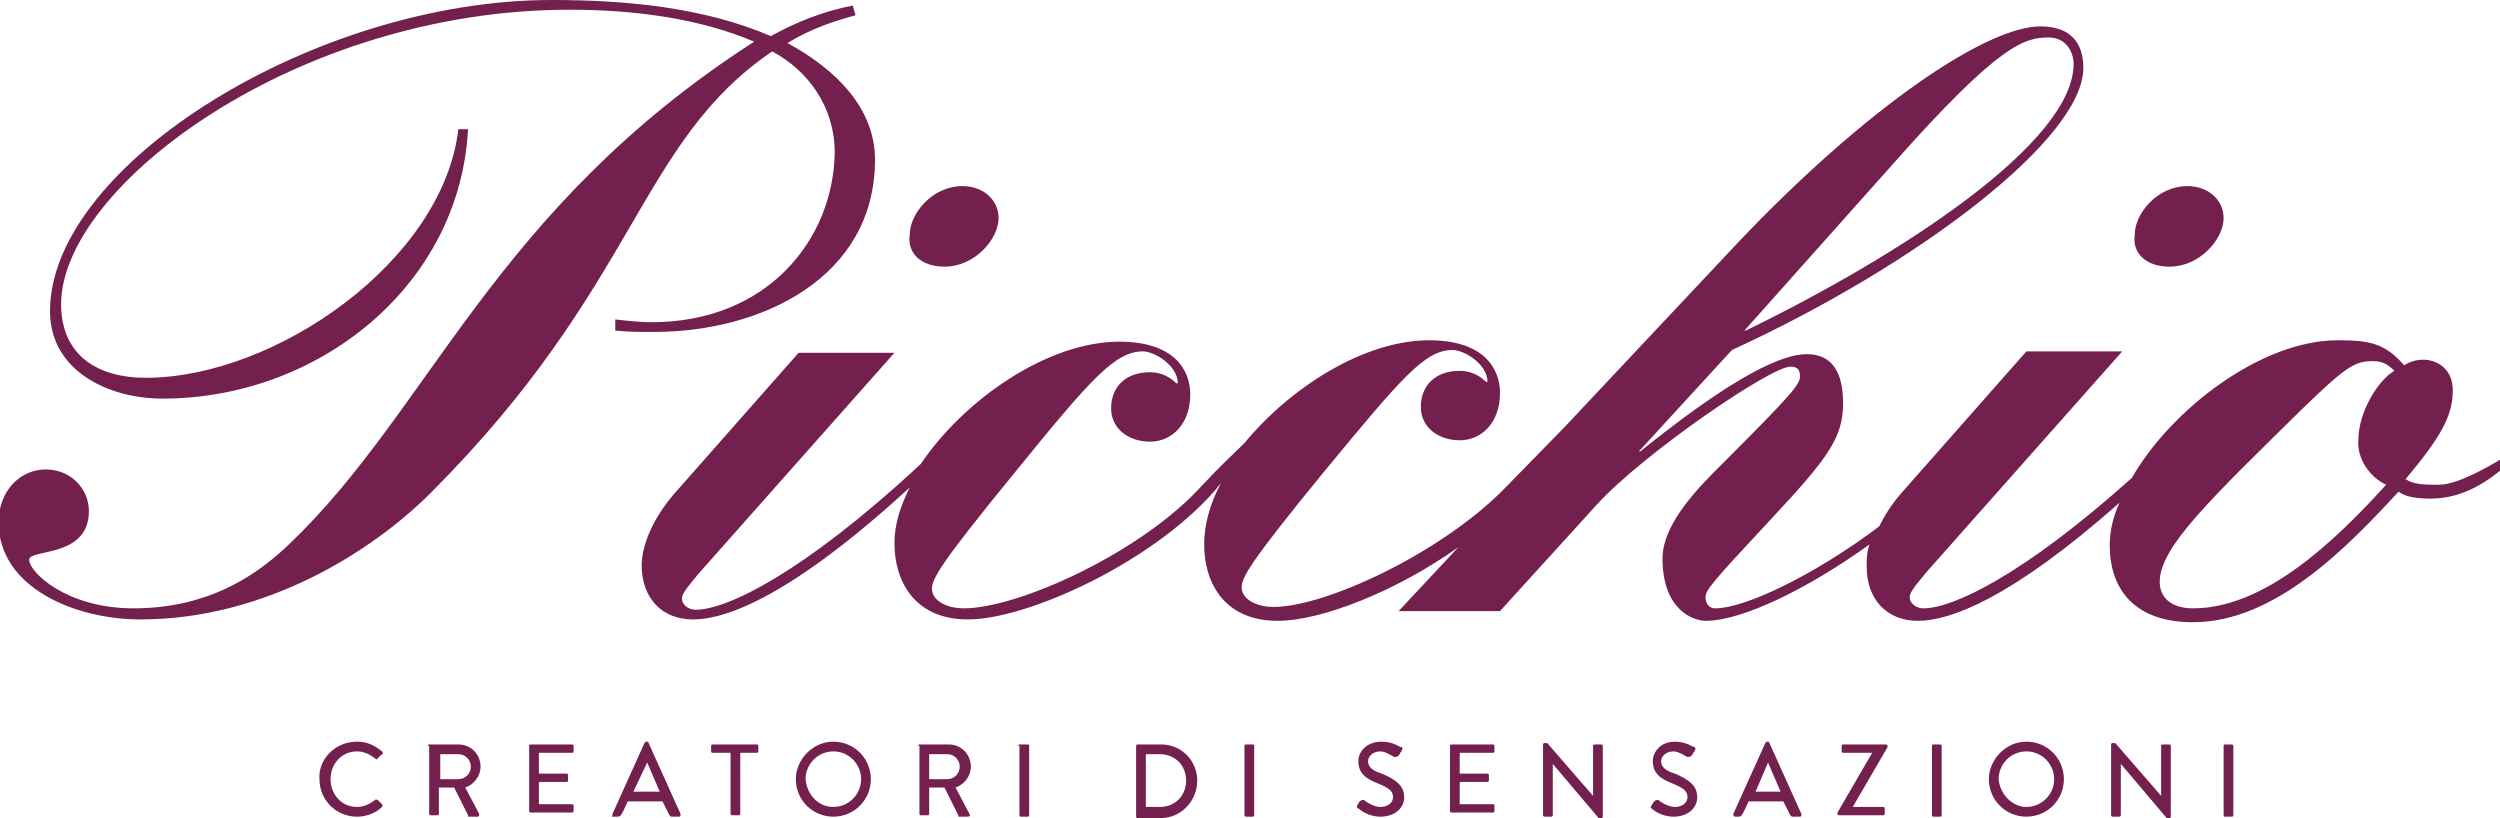 <?xml version="1.0" encoding="UTF-8"?>
<!DOCTYPE svg PUBLIC "-//W3C//DTD SVG 1.1//EN" "http://www.w3.org/Graphics/SVG/1.1/DTD/svg11.dtd">
<svg version="1.1" xmlns="http://www.w3.org/2000/svg" xmlns:xlink="http://www.w3.org/1999/xlink" x="0" y="0" width="180" height="58.9" viewBox="0, 0, 180, 58.9">
  <g id="Livello_1">
    <g>
      <path d="M25.7,53.4 C26.5,53.4 27,53.7 27.5,54.1 C27.6,54.2 27.6,54.3 27.5,54.3 L27.2,54.6 C27.1,54.7 27.1,54.7 27,54.6 C26.6,54.3 26.2,54.1 25.7,54.1 C24.6,54.1 23.8,55 23.8,56.1 C23.8,57.2 24.6,58.1 25.7,58.1 C26.2,58.1 26.6,57.9 27,57.6 C27.1,57.5 27.1,57.6 27.2,57.6 L27.5,57.9 C27.6,58 27.5,58.1 27.5,58.1 C27,58.6 26.3,58.8 25.7,58.8 C24.2,58.8 23,57.6 23,56.1 C22.9,54.7 24.1,53.4 25.7,53.4" fill="#74204F"/>
      <path d="M33,56.1 C33.5,56.1 33.9,55.7 33.9,55.2 C33.9,54.7 33.5,54.3 33,54.3 L31.7,54.3 L31.7,56.1 L33,56.1 z M30.8,53.7 C30.8,53.6 30.9,53.6 30.9,53.6 L33,53.6 C33.9,53.6 34.6,54.3 34.6,55.2 C34.6,55.9 34.1,56.5 33.5,56.7 L34.5,58.6 C34.5,58.7 34.5,58.8 34.4,58.8 L33.8,58.8 C33.7,58.8 33.7,58.8 33.7,58.7 L32.7,56.7 L31.6,56.7 L31.6,58.6 C31.6,58.7 31.5,58.7 31.5,58.7 L31,58.7 C30.9,58.7 30.9,58.6 30.9,58.6 L30.9,53.7 z" fill="#74204F"/>
      <path d="M38.1,53.7 C38.1,53.6 38.2,53.6 38.2,53.6 L41.2,53.6 C41.3,53.6 41.3,53.7 41.3,53.7 L41.3,54.1 C41.3,54.2 41.2,54.2 41.2,54.2 L38.8,54.2 L38.8,55.7 L40.8,55.7 C40.9,55.7 40.9,55.8 40.9,55.8 L40.9,56.2 C40.9,56.3 40.8,56.3 40.8,56.3 L38.8,56.3 L38.8,57.9 L41.2,57.9 C41.3,57.9 41.3,58 41.3,58 L41.3,58.4 C41.3,58.5 41.2,58.5 41.2,58.5 L38.2,58.5 C38.1,58.5 38.1,58.4 38.1,58.4 L38.1,53.7 z" fill="#74204F"/>
      <path d="M47.5,57 L46.6,54.9 L46.6,54.9 L45.6,57 L47.5,57 z M44.1,58.6 L46.4,53.5 C46.4,53.5 46.5,53.4 46.5,53.4 L46.6,53.4 C46.6,53.4 46.7,53.4 46.7,53.5 L49,58.6 C49,58.7 49,58.8 48.9,58.8 L48.4,58.8 C48.3,58.8 48.3,58.8 48.2,58.7 L47.7,57.7 L45.2,57.7 C45,58.1 44.9,58.4 44.7,58.7 C44.7,58.7 44.6,58.8 44.5,58.8 L44,58.8 C44.1,58.8 44.1,58.7 44.1,58.6" fill="#74204F"/>
      <path d="M52.5,54.2 L51.3,54.2 C51.2,54.2 51.2,54.1 51.2,54.1 L51.2,53.7 C51.2,53.6 51.3,53.6 51.3,53.6 L54.5,53.6 C54.6,53.6 54.6,53.7 54.6,53.7 L54.6,54.1 C54.6,54.2 54.5,54.2 54.5,54.2 L53.3,54.2 L53.3,58.6 C53.3,58.7 53.2,58.7 53.2,58.7 L52.7,58.7 C52.6,58.7 52.6,58.6 52.6,58.6 L52.6,54.2 z" fill="#74204F"/>
      <path d="M60,58.1 C61.1,58.1 62,57.2 62,56.1 C62,55 61.1,54.1 60,54.1 C58.9,54.1 58,55 58,56.1 C58.1,57.2 58.9,58.1 60,58.1 M60,53.4 C61.5,53.4 62.7,54.6 62.7,56.1 C62.7,57.6 61.5,58.8 60,58.8 C58.5,58.8 57.3,57.6 57.3,56.1 C57.3,54.7 58.5,53.4 60,53.4" fill="#74204F"/>
      <path d="M68.2,56.1 C68.7,56.1 69.1,55.7 69.1,55.2 C69.1,54.7 68.7,54.3 68.2,54.3 L66.9,54.3 L66.9,56.1 L68.2,56.1 z M66.1,53.7 C66.1,53.6 66.2,53.6 66.2,53.6 L68.3,53.6 C69.2,53.6 69.9,54.3 69.9,55.2 C69.9,55.9 69.4,56.5 68.8,56.7 L69.8,58.6 C69.9,58.7 69.8,58.8 69.7,58.8 L69.1,58.8 C69,58.8 69,58.8 69,58.7 L68,56.7 L66.9,56.7 L66.9,58.6 C66.9,58.7 66.8,58.7 66.8,58.7 L66.3,58.7 C66.2,58.7 66.2,58.6 66.2,58.6 L66.2,53.7 z" fill="#74204F"/>
      <path d="M73.3,53.7 C73.3,53.6 73.4,53.6 73.4,53.6 L74,53.6 C74.1,53.6 74.1,53.7 74.1,53.7 L74.1,58.7 C74.1,58.8 74,58.8 74,58.8 L73.5,58.8 C73.4,58.8 73.4,58.7 73.4,58.7 L73.4,53.7 z" fill="#74204F"/>
      <path d="M83.5,58.1 C84.6,58.1 85.4,57.3 85.4,56.2 C85.4,55.1 84.6,54.3 83.5,54.3 L82.5,54.3 L82.5,58.1 L83.5,58.1 z M81.8,53.7 C81.8,53.6 81.9,53.6 81.9,53.6 L83.6,53.6 C85.1,53.6 86.2,54.8 86.2,56.2 C86.2,57.7 85,58.9 83.6,58.9 L81.9,58.9 C81.8,58.9 81.8,58.8 81.8,58.8 L81.8,53.7 z" fill="#74204F"/>
      <path d="M89.6,53.7 C89.6,53.6 89.7,53.6 89.7,53.6 L90.2,53.6 C90.3,53.6 90.3,53.7 90.3,53.7 L90.3,58.7 C90.3,58.8 90.2,58.8 90.2,58.8 L89.7,58.8 C89.6,58.8 89.6,58.7 89.6,58.7 L89.6,53.7 z" fill="#74204F"/>
      <path d="M97.7,58 C97.8,57.9 97.8,57.8 97.9,57.7 C98,57.6 98.1,57.6 98.2,57.6 C98.2,57.6 98.8,58.1 99.4,58.1 C99.9,58.1 100.3,57.8 100.3,57.4 C100.3,56.9 99.9,56.7 99.2,56.4 C98.4,56.1 97.8,55.7 97.8,54.8 C97.8,54.2 98.3,53.4 99.5,53.4 C100.3,53.4 100.8,53.8 100.9,53.8 C101,53.8 101,53.9 100.9,54.1 C100.8,54.2 100.8,54.3 100.7,54.4 C100.6,54.5 100.5,54.5 100.4,54.5 C100.3,54.5 99.8,54.1 99.4,54.1 C98.8,54.1 98.5,54.5 98.5,54.8 C98.5,55.2 98.8,55.5 99.5,55.7 C100.4,56.1 101.1,56.5 101.1,57.4 C101.1,58.2 100.4,58.8 99.4,58.8 C98.5,58.8 97.9,58.3 97.8,58.2 C97.7,58.2 97.7,58.2 97.7,58" fill="#74204F"/>
      <path d="M104.4,53.7 C104.4,53.6 104.5,53.6 104.5,53.6 L107.5,53.6 C107.6,53.6 107.6,53.7 107.6,53.7 L107.6,54.1 C107.6,54.2 107.5,54.2 107.5,54.2 L105.1,54.2 L105.1,55.7 L107.1,55.7 C107.2,55.7 107.2,55.8 107.2,55.8 L107.2,56.2 C107.2,56.3 107.1,56.3 107.1,56.3 L105.1,56.3 L105.1,57.9 L107.5,57.9 C107.6,57.9 107.6,58 107.6,58 L107.6,58.4 C107.6,58.5 107.5,58.5 107.5,58.5 L104.5,58.5 C104.4,58.5 104.4,58.4 104.4,58.4 L104.4,53.7 z" fill="#74204F"/>
      <path d="M111.1,53.6 C111.1,53.5 111.2,53.5 111.2,53.5 L111.4,53.5 L114.7,57.3 L114.7,57.3 L114.7,53.7 C114.7,53.6 114.8,53.6 114.8,53.6 L115.3,53.6 C115.4,53.6 115.4,53.7 115.4,53.7 L115.4,58.8 C115.4,58.9 115.3,58.9 115.3,58.9 L115.1,58.9 L111.8,55 L111.8,55 L111.8,58.7 C111.8,58.8 111.7,58.8 111.7,58.8 L111.2,58.8 C111.1,58.8 111.1,58.7 111.1,58.7 L111.1,53.6 z" fill="#74204F"/>
      <path d="M118.9,58 C119,57.9 119,57.8 119.1,57.7 C119.2,57.6 119.3,57.6 119.4,57.6 C119.4,57.6 120,58.1 120.6,58.1 C121.1,58.1 121.5,57.8 121.5,57.4 C121.5,56.9 121.1,56.7 120.4,56.4 C119.6,56.1 119,55.7 119,54.8 C119,54.2 119.5,53.4 120.6,53.4 C121.4,53.4 121.9,53.8 122,53.8 C122.1,53.8 122.1,53.9 122,54.1 C121.9,54.2 121.9,54.3 121.8,54.4 C121.7,54.5 121.6,54.5 121.5,54.5 C121.4,54.5 120.9,54.1 120.5,54.1 C119.9,54.1 119.6,54.5 119.6,54.8 C119.6,55.2 119.9,55.5 120.6,55.7 C121.5,56.1 122.2,56.5 122.2,57.4 C122.2,58.2 121.5,58.8 120.5,58.8 C119.6,58.8 119,58.3 118.9,58.2 C118.9,58.2 118.8,58.2 118.9,58" fill="#74204F"/>
      <path d="M128.2,57 L127.3,54.9 L127.3,54.9 L126.4,57 L128.2,57 z M124.8,58.6 L127.1,53.5 C127.1,53.5 127.2,53.4 127.2,53.4 L127.3,53.4 C127.3,53.4 127.4,53.4 127.4,53.5 L129.7,58.6 C129.7,58.7 129.7,58.8 129.6,58.8 L129.1,58.8 C129,58.8 129,58.8 128.9,58.7 L128.4,57.7 L125.9,57.7 C125.7,58.1 125.6,58.4 125.4,58.7 C125.4,58.7 125.3,58.8 125.2,58.8 L125,58.8 C124.8,58.8 124.8,58.7 124.8,58.6" fill="#74204F"/>
      <path d="M132.3,58.5 L134.8,54.2 L134.8,54.2 L132.7,54.2 C132.6,54.2 132.6,54.1 132.6,54.1 L132.6,53.7 C132.6,53.6 132.7,53.6 132.7,53.6 L135.8,53.6 C135.9,53.6 135.9,53.7 135.9,53.7 L135.9,53.8 L133.4,58.1 L133.4,58.1 L135.6,58.1 C135.7,58.1 135.7,58.2 135.7,58.2 L135.7,58.6 C135.7,58.7 135.6,58.7 135.6,58.7 L132.4,58.7 C132.3,58.7 132.3,58.6 132.3,58.6 L132.3,58.5 z" fill="#74204F"/>
      <path d="M139.1,53.7 C139.1,53.6 139.2,53.6 139.2,53.6 L139.7,53.6 C139.8,53.6 139.8,53.7 139.8,53.7 L139.8,58.7 C139.8,58.8 139.7,58.8 139.7,58.8 L139.2,58.8 C139.1,58.8 139.1,58.7 139.1,58.7 L139.1,53.7 z" fill="#74204F"/>
      <path d="M145.9,58.1 C147,58.1 147.9,57.2 147.9,56.1 C147.9,55 147,54.1 145.9,54.1 C144.8,54.1 143.9,55 143.9,56.1 C144,57.2 144.9,58.1 145.9,58.1 M145.9,53.4 C147.4,53.4 148.6,54.6 148.6,56.1 C148.6,57.6 147.4,58.8 145.9,58.8 C144.4,58.8 143.2,57.6 143.2,56.1 C143.2,54.7 144.4,53.4 145.9,53.4" fill="#74204F"/>
      <path d="M152,53.6 C152,53.5 152.1,53.5 152.1,53.5 L152.3,53.5 L155.6,57.3 L155.6,57.3 L155.6,53.7 C155.6,53.6 155.7,53.6 155.7,53.6 L156.2,53.6 C156.3,53.6 156.3,53.7 156.3,53.7 L156.3,58.8 C156.3,58.9 156.2,58.9 156.2,58.9 L156,58.9 L152.7,55 L152.7,55 L152.7,58.7 C152.7,58.8 152.6,58.8 152.6,58.8 L152.1,58.8 C152,58.8 152,58.7 152,58.7 L152,53.6 z" fill="#74204F"/>
      <path d="M160.1,53.7 C160.1,53.6 160.2,53.6 160.2,53.6 L160.7,53.6 C160.8,53.6 160.8,53.7 160.8,53.7 L160.8,58.7 C160.8,58.8 160.7,58.8 160.7,58.8 L160.2,58.8 C160.1,58.8 160.1,58.7 160.1,58.7 L160.1,53.7 z" fill="#74204F"/>
      <path d="M171.8,34.9 C168,39.1 163,43.8 157.9,43.8 C156.3,43.8 155.5,43 155.5,41.9 C155.5,39.4 159.1,36 165.7,29.5 C168.8,26.5 169.5,26 170.8,26 C171.5,26 171.9,26.2 172.4,26.7 C171.3,27.3 169.8,29.6 169.8,31.7 C169.7,33.1 170.7,34.4 171.8,34.9 M136.3,11.8 C144,3.1 145.8,2.7 147.5,2.7 C148.8,2.7 149.3,3.8 149.3,4.6 C149.3,10.3 136.8,18.4 125.7,23.8 L125.6,23.8 L136.3,11.8 z M175.6,34.9 C174.6,34.9 173.8,34.9 173.2,34.5 C175.8,31.4 176.6,29.9 176.6,28.1 C176.6,26.5 175.4,25.9 174.5,25.9 C174,25.9 173.6,26 173.1,26.3 C171.7,24.7 170.6,24.5 168.3,24.5 C162.8,24.5 156.3,29.5 153.5,34.4 C145.7,41.4 140.6,43.8 138.5,43.8 C137.9,43.8 137.5,43.4 137.5,43 C137.5,42.7 137.7,42.4 138.7,41.2 L152.8,25.3 L145.9,25.3 L136.9,35.5 C136.2,36.3 135.7,37.1 135.3,37.9 C130.8,41.3 125.7,43.8 123.5,43.8 C123,43.8 122.8,43.4 122.8,43 C122.8,42.5 123.2,42 127.4,37.5 C131.7,32.9 132.7,31.5 132.7,29 C132.7,26.8 131.9,25.5 130.1,25.5 C127.8,25.5 123.7,28 118.1,32.5 L118,32.5 L124.7,25.2 C138,19.1 150,10 150,4.9 C150,3.2 149.2,1.9 146.9,1.9 C143,1.9 134.3,7.8 125.1,17.5 L112.6,30.8 L108.2,35.3 C103.6,39.9 95.4,43.7 91.7,43.7 C90.4,43.7 89.4,43.1 89.4,42.3 C89.4,41.6 89.9,40.6 95.3,34 C101,27.1 102.6,25.2 104.6,25.2 C105.4,25.2 107.1,26.2 107.1,27.5 L107,27.5 C106.4,26.9 105.7,26.7 105.1,26.7 C103.3,26.7 102.3,27.8 102.3,29.3 C102.3,30.8 103.6,31.7 105.1,31.7 C106.7,31.7 108,30.4 108,28.3 C108,26.5 106.8,24.5 102.9,24.5 C98.2,24.5 92.9,27.9 89.6,31.9 C86.9,34.5 87.3,34.2 86.6,34.9 C82.2,39.8 73.3,43.8 69.4,43.8 C68.1,43.8 67.1,43.2 67.1,42.4 C67.1,41.7 67.6,40.7 73,34.1 C78.6,27.2 80.3,25.3 82.3,25.3 C83.1,25.3 84.8,26.3 84.8,27.6 L84.7,27.6 C84.1,27 83.4,26.8 82.8,26.8 C81,26.8 80,27.9 80,29.4 C80,30.9 81.3,31.8 82.8,31.8 C84.4,31.8 85.7,30.5 85.7,28.4 C85.7,26.6 84.5,24.6 80.6,24.6 C75.4,24.6 69.4,28.8 66.3,33.4 L66.3,33.4 C57.8,41.3 52.3,43.9 50.1,43.9 C49.5,43.9 49.1,43.5 49.1,43.1 C49.1,42.8 49.3,42.5 50.3,41.3 L64.4,25.4 L57.5,25.4 L48.5,35.6 C46.8,37.6 46.2,39.5 46.2,40.7 C46.2,43 47.6,44.6 49.9,44.6 C52.3,44.6 57,42.9 65.5,35.1 C64.8,36.5 64.4,37.8 64.4,39.1 C64.4,41.8 65.8,44.6 69.7,44.6 C73.9,44.6 82.8,40.6 87.4,35.4 C87.6,35.2 87.7,35 87.9,34.8 C87.1,36.3 86.7,37.8 86.7,39.2 C86.7,41.9 88.1,44.7 92,44.7 C95.1,44.7 100.5,42.6 105,39.4 L100.7,44 L108,44 L115,36.3 C118.4,32.6 127.5,26.4 128.9,26.4 C129.3,26.4 129.6,26.5 129.6,27.1 C129.6,27.7 128.9,28.5 123.9,33.5 C122.6,34.8 119.7,37.6 119.7,40.2 C119.7,44 122,44.7 122.8,44.7 C125.5,44.7 130.3,42.3 134.6,39.2 C134.4,39.8 134.4,40.3 134.4,40.8 C134.4,43.1 135.8,44.7 138.1,44.7 C140.4,44.7 144.8,43.1 152.6,36.2 C152.1,37.3 151.9,38.3 151.9,39.3 C151.9,42 153.3,44.8 157.9,44.8 C163.8,44.8 169,39.4 172.7,35.4 C173.2,35.8 174.1,35.9 175,35.9 C176.9,35.9 178.5,35.1 180,33.9 L180,33.1 C179,33.7 176.9,34.9 175.6,34.9 M46.9,23.2 C46.1,23.2 45.2,23.1 44.3,23 L44.3,23.8 C45.2,23.9 46.1,23.9 47.1,23.9 C54.8,23.9 63,20 63,11.5 C63,7.8 60.2,5 56.7,3.1 C58.3,2.1 60.1,1.5 61.6,1.1 L61.4,0.4 C59.3,0.8 57.3,1.6 55.5,2.6 C50.6,0.5 45,0 39.7,0 C22.7,0 3.6,11.9 3.6,22.4 C3.6,26.7 7.8,28.7 11.7,28.7 C22.9,28.7 33.1,20.6 33.7,9.3 L33,9.3 C31.9,18.8 19.8,27.2 10.5,27.2 C6.8,27.2 4.4,25.4 4.4,21.9 C4.4,13.4 21.4,0.7 41,0.7 C45.6,0.7 50.3,1.3 54.3,3 C35.5,15.1 31,29.5 20.8,39.2 C18.2,41.7 14.7,43.8 9.6,43.8 C4.8,43.8 2.1,41.2 2.1,40.3 C2.1,39.5 6.4,40.2 6.4,36.8 C6.4,35.2 5.1,33.8 3.3,33.8 C1.4,33.8 -0.1,35.4 -0.1,37.6 C-0.1,42.3 5.4,44.6 10.1,44.6 C19.1,44.6 26.8,39.7 31,35.5 C46,20.5 45.9,10.3 55.6,3.7 C58.2,5.1 60.1,7.7 60.1,11 C60,17.2 55.3,23.2 46.9,23.2 M68,19.2 C70.2,19.2 71.9,17.2 71.9,15.7 C71.9,14.4 70.8,13.4 69.3,13.4 C67.1,13.4 65.5,15.4 65.5,16.9 C65.3,18.3 66.4,19.2 68,19.2 M156.2,19.2 C158.4,19.2 160.1,17.2 160.1,15.7 C160.1,14.4 159,13.4 157.5,13.4 C155.3,13.4 153.7,15.4 153.7,16.9 C153.5,18.3 154.6,19.2 156.2,19.2" fill="#74204F"/>
    </g>
  </g>
</svg>
